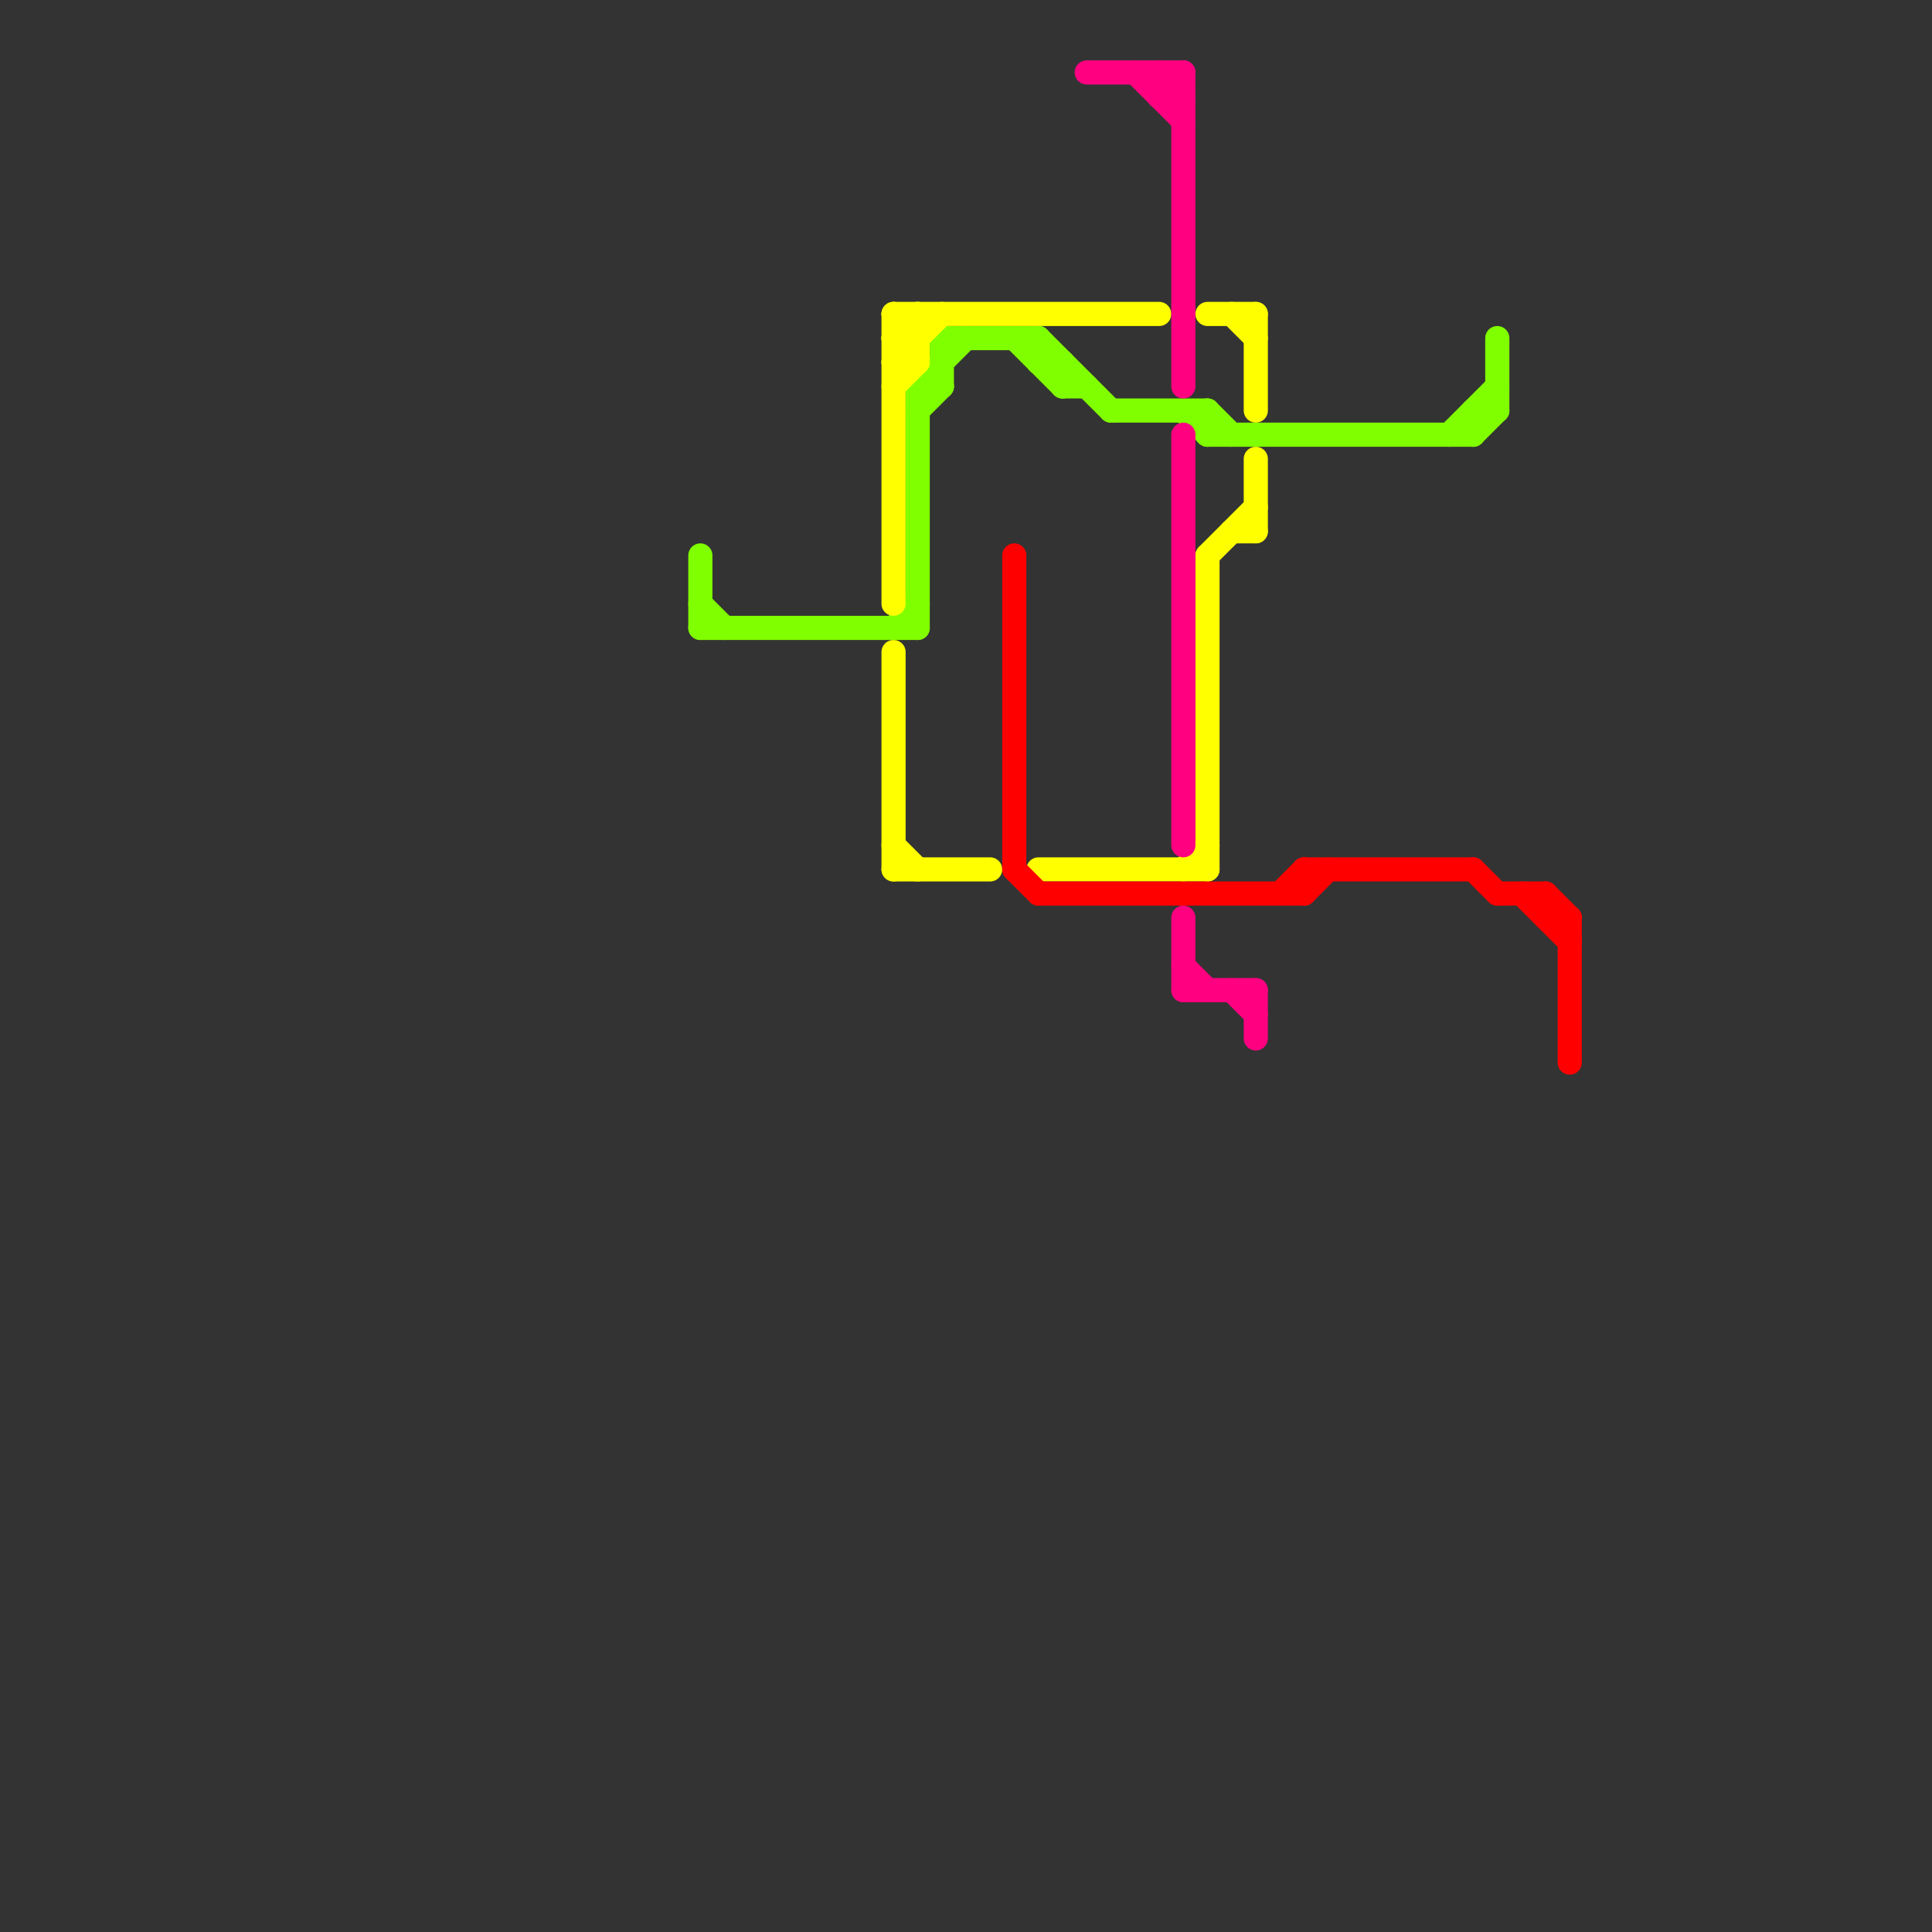 
<svg version="1.1" xmlns="http://www.w3.org/2000/svg" viewBox="0 0 80 80">
<rect x="0" y="0" width="80" height="80" fill="#333333" stroke="none"/>
<style>text { font: 1px Helvetica; font-weight: 600; white-space: pre; dominant-baseline: central; } line { stroke-width: 1; fill: none; stroke-linecap: round; stroke-linejoin: round; } .c0 { stroke: #80ff00 } .c1 { stroke: #ffff00 } .c2 { stroke: #ff0000 } .c3 { stroke: #ff0080 }</style><defs><g id="wm-xf"><circle r="1.2" fill="#000"/><circle r="0.9" fill="#fff"/><circle r="0.6" fill="#000"/><circle r="0.3" fill="#fff"/></g><g id="wm"><circle r="0.6" fill="#000"/><circle r="0.3" fill="#fff"/></g></defs><line class="c0" x1="50" y1="18" x2="61" y2="18"/><line class="c0" x1="39" y1="14" x2="43" y2="14"/><line class="c0" x1="38" y1="16" x2="39" y2="16"/><line class="c0" x1="44" y1="16" x2="45" y2="16"/><line class="c0" x1="60" y1="18" x2="62" y2="16"/><line class="c0" x1="38" y1="16" x2="40" y2="14"/><line class="c0" x1="38" y1="16" x2="38" y2="26"/><line class="c0" x1="50" y1="17" x2="51" y2="18"/><line class="c0" x1="61" y1="18" x2="62" y2="17"/><line class="c0" x1="46" y1="17" x2="50" y2="17"/><line class="c0" x1="39" y1="14" x2="39" y2="16"/><line class="c0" x1="29" y1="23" x2="29" y2="26"/><line class="c0" x1="49" y1="17" x2="50" y2="18"/><line class="c0" x1="42" y1="14" x2="44" y2="16"/><line class="c0" x1="43" y1="14" x2="43" y2="15"/><line class="c0" x1="43" y1="14" x2="46" y2="17"/><line class="c0" x1="44" y1="15" x2="44" y2="16"/><line class="c0" x1="50" y1="17" x2="50" y2="18"/><line class="c0" x1="43" y1="15" x2="44" y2="15"/><line class="c0" x1="61" y1="17" x2="62" y2="17"/><line class="c0" x1="38" y1="17" x2="39" y2="16"/><line class="c0" x1="62" y1="14" x2="62" y2="17"/><line class="c0" x1="37" y1="26" x2="38" y2="25"/><line class="c0" x1="61" y1="17" x2="61" y2="18"/><line class="c0" x1="29" y1="25" x2="30" y2="26"/><line class="c0" x1="29" y1="26" x2="38" y2="26"/><line class="c1" x1="37" y1="16" x2="38" y2="15"/><line class="c1" x1="37" y1="13" x2="37" y2="25"/><line class="c1" x1="37" y1="15" x2="39" y2="13"/><line class="c1" x1="37" y1="13" x2="38" y2="14"/><line class="c1" x1="52" y1="13" x2="52" y2="17"/><line class="c1" x1="43" y1="36" x2="50" y2="36"/><line class="c1" x1="37" y1="14" x2="38" y2="14"/><line class="c1" x1="37" y1="35" x2="38" y2="36"/><line class="c1" x1="50" y1="13" x2="52" y2="13"/><line class="c1" x1="50" y1="23" x2="50" y2="36"/><line class="c1" x1="37" y1="14" x2="38" y2="13"/><line class="c1" x1="38" y1="13" x2="38" y2="15"/><line class="c1" x1="51" y1="22" x2="52" y2="22"/><line class="c1" x1="52" y1="19" x2="52" y2="22"/><line class="c1" x1="50" y1="23" x2="52" y2="21"/><line class="c1" x1="37" y1="27" x2="37" y2="36"/><line class="c1" x1="51" y1="13" x2="52" y2="14"/><line class="c1" x1="49" y1="36" x2="50" y2="35"/><line class="c1" x1="37" y1="14" x2="38" y2="15"/><line class="c1" x1="37" y1="13" x2="48" y2="13"/><line class="c1" x1="37" y1="15" x2="38" y2="15"/><line class="c1" x1="37" y1="36" x2="41" y2="36"/><line class="c2" x1="42" y1="23" x2="42" y2="36"/><line class="c2" x1="61" y1="36" x2="62" y2="37"/><line class="c2" x1="65" y1="38" x2="65" y2="44"/><line class="c2" x1="64" y1="37" x2="64" y2="38"/><line class="c2" x1="42" y1="36" x2="43" y2="37"/><line class="c2" x1="63" y1="37" x2="65" y2="39"/><line class="c2" x1="43" y1="37" x2="54" y2="37"/><line class="c2" x1="64" y1="37" x2="65" y2="38"/><line class="c2" x1="54" y1="37" x2="55" y2="36"/><line class="c2" x1="64" y1="38" x2="65" y2="38"/><line class="c2" x1="54" y1="36" x2="54" y2="37"/><line class="c2" x1="53" y1="37" x2="54" y2="36"/><line class="c2" x1="62" y1="37" x2="64" y2="37"/><line class="c2" x1="54" y1="36" x2="61" y2="36"/><line class="c3" x1="49" y1="40" x2="50" y2="41"/><line class="c3" x1="49" y1="18" x2="49" y2="35"/><line class="c3" x1="49" y1="3" x2="49" y2="16"/><line class="c3" x1="51" y1="41" x2="52" y2="42"/><line class="c3" x1="48" y1="4" x2="49" y2="4"/><line class="c3" x1="49" y1="41" x2="52" y2="41"/><line class="c3" x1="48" y1="3" x2="49" y2="4"/><line class="c3" x1="48" y1="4" x2="49" y2="3"/><line class="c3" x1="47" y1="3" x2="49" y2="5"/><line class="c3" x1="52" y1="41" x2="52" y2="43"/><line class="c3" x1="48" y1="3" x2="48" y2="4"/><line class="c3" x1="45" y1="3" x2="49" y2="3"/><line class="c3" x1="49" y1="38" x2="49" y2="41"/>
</svg>
